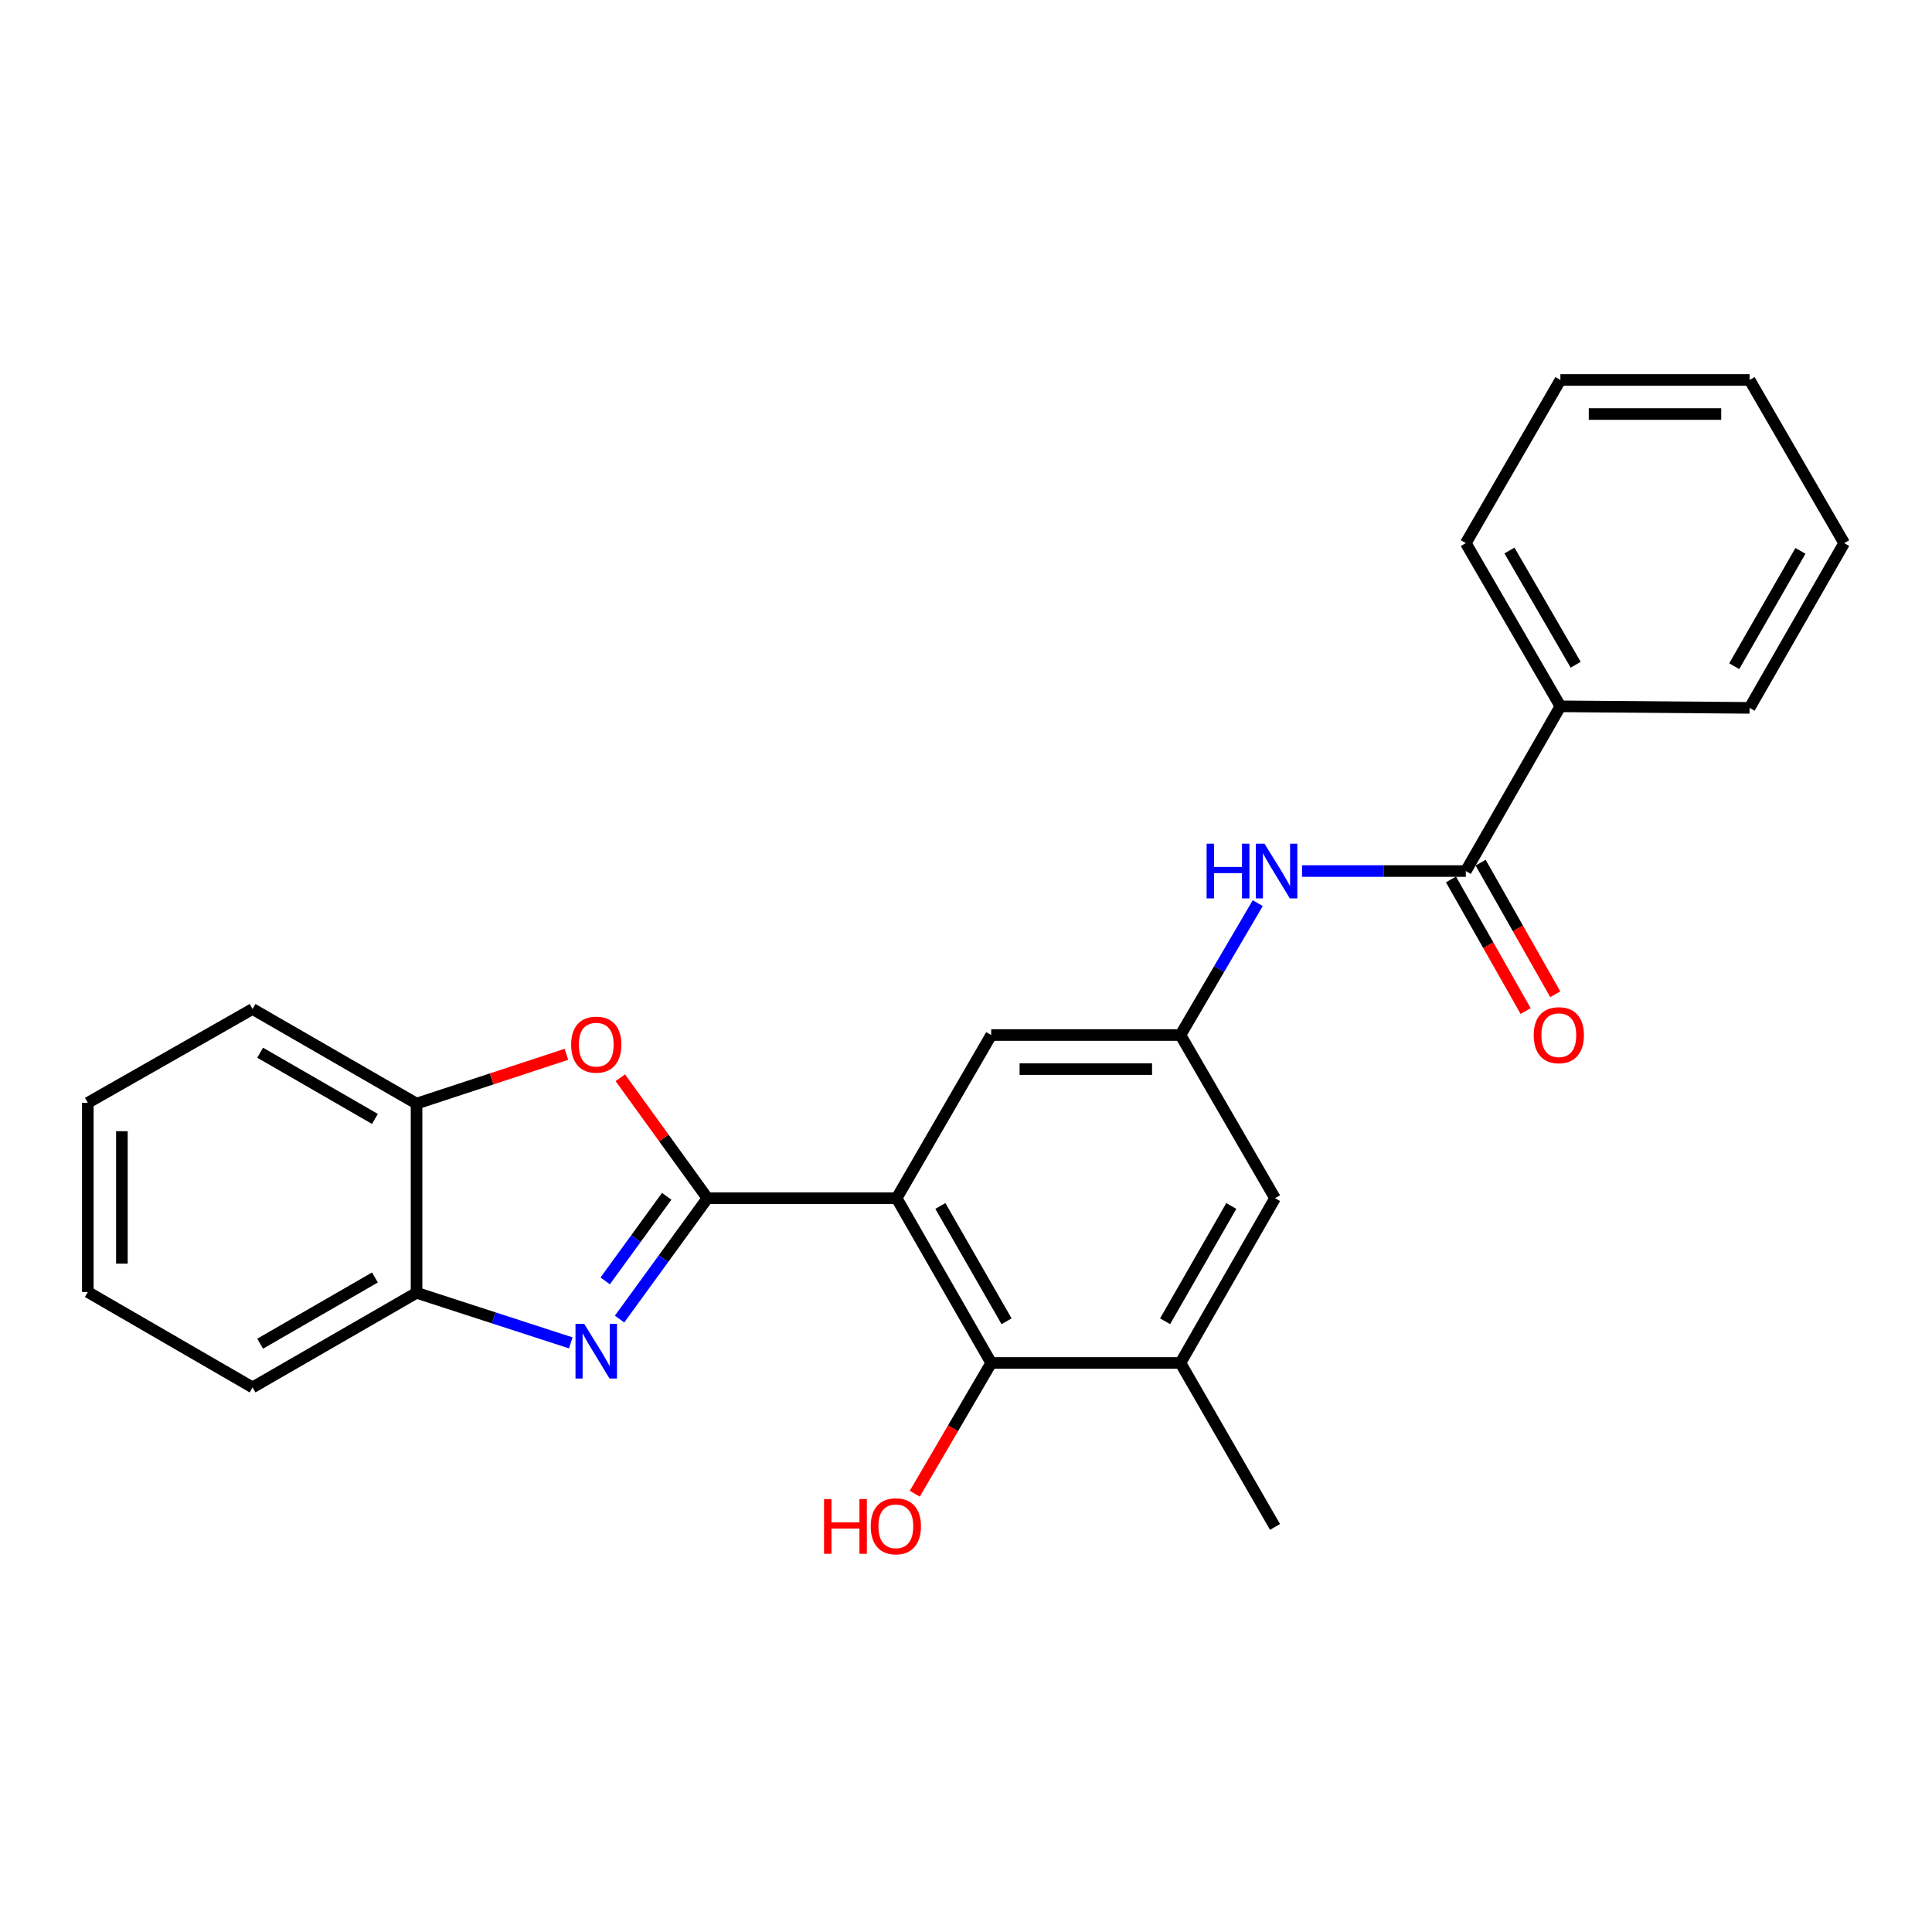 <?xml version='1.0' encoding='iso-8859-1'?>
<svg version='1.1' baseProfile='full'
              xmlns='http://www.w3.org/2000/svg'
                      xmlns:rdkit='http://www.rdkit.org/xml'
                      xmlns:xlink='http://www.w3.org/1999/xlink'
                  xml:space='preserve'
width='1000px' height='1000px' viewBox='0 0 1000 1000'>
<!-- END OF HEADER -->
<rect style='opacity:1.0;fill:#FFFFFF;stroke:none' width='1000' height='1000' x='0' y='0'> </rect>
<path class='bond-0' d='M 366.165,620.19 L 464.094,620.19' style='fill:none;fill-rule:evenodd;stroke:#000000;stroke-width:6px;stroke-linecap:butt;stroke-linejoin:miter;stroke-opacity:1' />
<path class='bond-1' d='M 366.165,620.19 L 343.428,651.466' style='fill:none;fill-rule:evenodd;stroke:#000000;stroke-width:6px;stroke-linecap:butt;stroke-linejoin:miter;stroke-opacity:1' />
<path class='bond-1' d='M 343.428,651.466 L 320.691,682.742' style='fill:none;fill-rule:evenodd;stroke:#0000FF;stroke-width:6px;stroke-linecap:butt;stroke-linejoin:miter;stroke-opacity:1' />
<path class='bond-1' d='M 345.08,619.203 L 329.164,641.097' style='fill:none;fill-rule:evenodd;stroke:#000000;stroke-width:6px;stroke-linecap:butt;stroke-linejoin:miter;stroke-opacity:1' />
<path class='bond-1' d='M 329.164,641.097 L 313.248,662.99' style='fill:none;fill-rule:evenodd;stroke:#0000FF;stroke-width:6px;stroke-linecap:butt;stroke-linejoin:miter;stroke-opacity:1' />
<path class='bond-2' d='M 366.165,620.19 L 343.617,589.017' style='fill:none;fill-rule:evenodd;stroke:#000000;stroke-width:6px;stroke-linecap:butt;stroke-linejoin:miter;stroke-opacity:1' />
<path class='bond-2' d='M 343.617,589.017 L 321.07,557.844' style='fill:none;fill-rule:evenodd;stroke:#FF0000;stroke-width:6px;stroke-linecap:butt;stroke-linejoin:miter;stroke-opacity:1' />
<path class='bond-3' d='M 464.094,620.19 L 513.049,705.462' style='fill:none;fill-rule:evenodd;stroke:#000000;stroke-width:6px;stroke-linecap:butt;stroke-linejoin:miter;stroke-opacity:1' />
<path class='bond-3' d='M 486.731,624.201 L 520.999,683.891' style='fill:none;fill-rule:evenodd;stroke:#000000;stroke-width:6px;stroke-linecap:butt;stroke-linejoin:miter;stroke-opacity:1' />
<path class='bond-10' d='M 464.094,620.19 L 513.049,535.731' style='fill:none;fill-rule:evenodd;stroke:#000000;stroke-width:6px;stroke-linecap:butt;stroke-linejoin:miter;stroke-opacity:1' />
<path class='bond-5' d='M 295.433,695.068 L 255.52,682.111' style='fill:none;fill-rule:evenodd;stroke:#0000FF;stroke-width:6px;stroke-linecap:butt;stroke-linejoin:miter;stroke-opacity:1' />
<path class='bond-5' d='M 255.52,682.111 L 215.607,669.155' style='fill:none;fill-rule:evenodd;stroke:#000000;stroke-width:6px;stroke-linecap:butt;stroke-linejoin:miter;stroke-opacity:1' />
<path class='bond-8' d='M 293.17,545.711 L 254.388,558.468' style='fill:none;fill-rule:evenodd;stroke:#FF0000;stroke-width:6px;stroke-linecap:butt;stroke-linejoin:miter;stroke-opacity:1' />
<path class='bond-8' d='M 254.388,558.468 L 215.607,571.225' style='fill:none;fill-rule:evenodd;stroke:#000000;stroke-width:6px;stroke-linecap:butt;stroke-linejoin:miter;stroke-opacity:1' />
<path class='bond-7' d='M 513.049,705.462 L 610.999,705.462' style='fill:none;fill-rule:evenodd;stroke:#000000;stroke-width:6px;stroke-linecap:butt;stroke-linejoin:miter;stroke-opacity:1' />
<path class='bond-14' d='M 513.049,705.462 L 493.266,739.308' style='fill:none;fill-rule:evenodd;stroke:#000000;stroke-width:6px;stroke-linecap:butt;stroke-linejoin:miter;stroke-opacity:1' />
<path class='bond-14' d='M 493.266,739.308 L 473.483,773.155' style='fill:none;fill-rule:evenodd;stroke:#FF0000;stroke-width:6px;stroke-linecap:butt;stroke-linejoin:miter;stroke-opacity:1' />
<path class='bond-4' d='M 758.696,450.851 L 716.321,450.851' style='fill:none;fill-rule:evenodd;stroke:#000000;stroke-width:6px;stroke-linecap:butt;stroke-linejoin:miter;stroke-opacity:1' />
<path class='bond-4' d='M 716.321,450.851 L 673.945,450.851' style='fill:none;fill-rule:evenodd;stroke:#0000FF;stroke-width:6px;stroke-linecap:butt;stroke-linejoin:miter;stroke-opacity:1' />
<path class='bond-12' d='M 751.027,455.201 L 770.345,489.261' style='fill:none;fill-rule:evenodd;stroke:#000000;stroke-width:6px;stroke-linecap:butt;stroke-linejoin:miter;stroke-opacity:1' />
<path class='bond-12' d='M 770.345,489.261 L 789.663,523.321' style='fill:none;fill-rule:evenodd;stroke:#FF0000;stroke-width:6px;stroke-linecap:butt;stroke-linejoin:miter;stroke-opacity:1' />
<path class='bond-12' d='M 766.366,446.501 L 785.684,480.561' style='fill:none;fill-rule:evenodd;stroke:#000000;stroke-width:6px;stroke-linecap:butt;stroke-linejoin:miter;stroke-opacity:1' />
<path class='bond-12' d='M 785.684,480.561 L 805.002,514.621' style='fill:none;fill-rule:evenodd;stroke:#FF0000;stroke-width:6px;stroke-linecap:butt;stroke-linejoin:miter;stroke-opacity:1' />
<path class='bond-13' d='M 758.696,450.851 L 807.661,365.589' style='fill:none;fill-rule:evenodd;stroke:#000000;stroke-width:6px;stroke-linecap:butt;stroke-linejoin:miter;stroke-opacity:1' />
<path class='bond-16' d='M 215.607,669.155 L 130.727,718.11' style='fill:none;fill-rule:evenodd;stroke:#000000;stroke-width:6px;stroke-linecap:butt;stroke-linejoin:miter;stroke-opacity:1' />
<path class='bond-16' d='M 194.064,661.222 L 134.648,695.491' style='fill:none;fill-rule:evenodd;stroke:#000000;stroke-width:6px;stroke-linecap:butt;stroke-linejoin:miter;stroke-opacity:1' />
<path class='bond-25' d='M 215.607,669.155 L 215.607,571.225' style='fill:none;fill-rule:evenodd;stroke:#000000;stroke-width:6px;stroke-linecap:butt;stroke-linejoin:miter;stroke-opacity:1' />
<path class='bond-6' d='M 651.014,467.471 L 631.006,501.601' style='fill:none;fill-rule:evenodd;stroke:#0000FF;stroke-width:6px;stroke-linecap:butt;stroke-linejoin:miter;stroke-opacity:1' />
<path class='bond-6' d='M 631.006,501.601 L 610.999,535.731' style='fill:none;fill-rule:evenodd;stroke:#000000;stroke-width:6px;stroke-linecap:butt;stroke-linejoin:miter;stroke-opacity:1' />
<path class='bond-15' d='M 610.999,705.462 L 659.954,790.332' style='fill:none;fill-rule:evenodd;stroke:#000000;stroke-width:6px;stroke-linecap:butt;stroke-linejoin:miter;stroke-opacity:1' />
<path class='bond-27' d='M 610.999,705.462 L 659.954,620.19' style='fill:none;fill-rule:evenodd;stroke:#000000;stroke-width:6px;stroke-linecap:butt;stroke-linejoin:miter;stroke-opacity:1' />
<path class='bond-27' d='M 603.049,683.891 L 637.317,624.201' style='fill:none;fill-rule:evenodd;stroke:#000000;stroke-width:6px;stroke-linecap:butt;stroke-linejoin:miter;stroke-opacity:1' />
<path class='bond-17' d='M 215.607,571.225 L 130.727,522.26' style='fill:none;fill-rule:evenodd;stroke:#000000;stroke-width:6px;stroke-linecap:butt;stroke-linejoin:miter;stroke-opacity:1' />
<path class='bond-17' d='M 194.063,579.155 L 134.647,544.88' style='fill:none;fill-rule:evenodd;stroke:#000000;stroke-width:6px;stroke-linecap:butt;stroke-linejoin:miter;stroke-opacity:1' />
<path class='bond-9' d='M 610.999,535.731 L 513.049,535.731' style='fill:none;fill-rule:evenodd;stroke:#000000;stroke-width:6px;stroke-linecap:butt;stroke-linejoin:miter;stroke-opacity:1' />
<path class='bond-9' d='M 596.306,553.365 L 527.742,553.365' style='fill:none;fill-rule:evenodd;stroke:#000000;stroke-width:6px;stroke-linecap:butt;stroke-linejoin:miter;stroke-opacity:1' />
<path class='bond-11' d='M 610.999,535.731 L 659.954,620.19' style='fill:none;fill-rule:evenodd;stroke:#000000;stroke-width:6px;stroke-linecap:butt;stroke-linejoin:miter;stroke-opacity:1' />
<path class='bond-18' d='M 807.661,365.589 L 758.696,281.12' style='fill:none;fill-rule:evenodd;stroke:#000000;stroke-width:6px;stroke-linecap:butt;stroke-linejoin:miter;stroke-opacity:1' />
<path class='bond-18' d='M 815.573,344.075 L 781.297,284.947' style='fill:none;fill-rule:evenodd;stroke:#000000;stroke-width:6px;stroke-linecap:butt;stroke-linejoin:miter;stroke-opacity:1' />
<path class='bond-19' d='M 807.661,365.589 L 905.581,366.392' style='fill:none;fill-rule:evenodd;stroke:#000000;stroke-width:6px;stroke-linecap:butt;stroke-linejoin:miter;stroke-opacity:1' />
<path class='bond-20' d='M 130.727,718.11 L 45.455,668.743' style='fill:none;fill-rule:evenodd;stroke:#000000;stroke-width:6px;stroke-linecap:butt;stroke-linejoin:miter;stroke-opacity:1' />
<path class='bond-21' d='M 130.727,522.26 L 45.455,570.814' style='fill:none;fill-rule:evenodd;stroke:#000000;stroke-width:6px;stroke-linecap:butt;stroke-linejoin:miter;stroke-opacity:1' />
<path class='bond-23' d='M 758.696,281.12 L 807.661,196.661' style='fill:none;fill-rule:evenodd;stroke:#000000;stroke-width:6px;stroke-linecap:butt;stroke-linejoin:miter;stroke-opacity:1' />
<path class='bond-22' d='M 905.581,366.392 L 954.545,281.12' style='fill:none;fill-rule:evenodd;stroke:#000000;stroke-width:6px;stroke-linecap:butt;stroke-linejoin:miter;stroke-opacity:1' />
<path class='bond-22' d='M 897.633,344.82 L 931.908,285.13' style='fill:none;fill-rule:evenodd;stroke:#000000;stroke-width:6px;stroke-linecap:butt;stroke-linejoin:miter;stroke-opacity:1' />
<path class='bond-26' d='M 45.455,668.743 L 45.455,570.814' style='fill:none;fill-rule:evenodd;stroke:#000000;stroke-width:6px;stroke-linecap:butt;stroke-linejoin:miter;stroke-opacity:1' />
<path class='bond-26' d='M 63.089,654.054 L 63.089,585.503' style='fill:none;fill-rule:evenodd;stroke:#000000;stroke-width:6px;stroke-linecap:butt;stroke-linejoin:miter;stroke-opacity:1' />
<path class='bond-24' d='M 954.545,281.12 L 905.581,196.661' style='fill:none;fill-rule:evenodd;stroke:#000000;stroke-width:6px;stroke-linecap:butt;stroke-linejoin:miter;stroke-opacity:1' />
<path class='bond-28' d='M 807.661,196.661 L 905.581,196.661' style='fill:none;fill-rule:evenodd;stroke:#000000;stroke-width:6px;stroke-linecap:butt;stroke-linejoin:miter;stroke-opacity:1' />
<path class='bond-28' d='M 822.349,214.296 L 890.893,214.296' style='fill:none;fill-rule:evenodd;stroke:#000000;stroke-width:6px;stroke-linecap:butt;stroke-linejoin:miter;stroke-opacity:1' />
<path  class='atom-2' d='M 302.358 685.189
L 311.638 700.189
Q 312.558 701.669, 314.038 704.349
Q 315.518 707.029, 315.598 707.189
L 315.598 685.189
L 319.358 685.189
L 319.358 713.509
L 315.478 713.509
L 305.518 697.109
Q 304.358 695.189, 303.118 692.989
Q 301.918 690.789, 301.558 690.109
L 301.558 713.509
L 297.878 713.509
L 297.878 685.189
L 302.358 685.189
' fill='#0000FF'/>
<path  class='atom-3' d='M 295.618 540.709
Q 295.618 533.909, 298.978 530.109
Q 302.338 526.309, 308.618 526.309
Q 314.898 526.309, 318.258 530.109
Q 321.618 533.909, 321.618 540.709
Q 321.618 547.589, 318.218 551.509
Q 314.818 555.389, 308.618 555.389
Q 302.378 555.389, 298.978 551.509
Q 295.618 547.629, 295.618 540.709
M 308.618 552.189
Q 312.938 552.189, 315.258 549.309
Q 317.618 546.389, 317.618 540.709
Q 317.618 535.149, 315.258 532.349
Q 312.938 529.509, 308.618 529.509
Q 304.298 529.509, 301.938 532.309
Q 299.618 535.109, 299.618 540.709
Q 299.618 546.429, 301.938 549.309
Q 304.298 552.189, 308.618 552.189
' fill='#FF0000'/>
<path  class='atom-7' d='M 624.537 436.691
L 628.377 436.691
L 628.377 448.731
L 642.857 448.731
L 642.857 436.691
L 646.697 436.691
L 646.697 465.011
L 642.857 465.011
L 642.857 451.931
L 628.377 451.931
L 628.377 465.011
L 624.537 465.011
L 624.537 436.691
' fill='#0000FF'/>
<path  class='atom-7' d='M 654.497 436.691
L 663.777 451.691
Q 664.697 453.171, 666.177 455.851
Q 667.657 458.531, 667.737 458.691
L 667.737 436.691
L 671.497 436.691
L 671.497 465.011
L 667.617 465.011
L 657.657 448.611
Q 656.497 446.691, 655.257 444.491
Q 654.057 442.291, 653.697 441.611
L 653.697 465.011
L 650.017 465.011
L 650.017 436.691
L 654.497 436.691
' fill='#0000FF'/>
<path  class='atom-13' d='M 793.838 535.811
Q 793.838 529.011, 797.198 525.211
Q 800.558 521.411, 806.838 521.411
Q 813.118 521.411, 816.478 525.211
Q 819.838 529.011, 819.838 535.811
Q 819.838 542.691, 816.438 546.611
Q 813.038 550.491, 806.838 550.491
Q 800.598 550.491, 797.198 546.611
Q 793.838 542.731, 793.838 535.811
M 806.838 547.291
Q 811.158 547.291, 813.478 544.411
Q 815.838 541.491, 815.838 535.811
Q 815.838 530.251, 813.478 527.451
Q 811.158 524.611, 806.838 524.611
Q 802.518 524.611, 800.158 527.411
Q 797.838 530.211, 797.838 535.811
Q 797.838 541.531, 800.158 544.411
Q 802.518 547.291, 806.838 547.291
' fill='#FF0000'/>
<path  class='atom-15' d='M 426.523 775.921
L 430.363 775.921
L 430.363 787.961
L 444.843 787.961
L 444.843 775.921
L 448.683 775.921
L 448.683 804.241
L 444.843 804.241
L 444.843 791.161
L 430.363 791.161
L 430.363 804.241
L 426.523 804.241
L 426.523 775.921
' fill='#FF0000'/>
<path  class='atom-15' d='M 450.683 790.001
Q 450.683 783.201, 454.043 779.401
Q 457.403 775.601, 463.683 775.601
Q 469.963 775.601, 473.323 779.401
Q 476.683 783.201, 476.683 790.001
Q 476.683 796.881, 473.283 800.801
Q 469.883 804.681, 463.683 804.681
Q 457.443 804.681, 454.043 800.801
Q 450.683 796.921, 450.683 790.001
M 463.683 801.481
Q 468.003 801.481, 470.323 798.601
Q 472.683 795.681, 472.683 790.001
Q 472.683 784.441, 470.323 781.641
Q 468.003 778.801, 463.683 778.801
Q 459.363 778.801, 457.003 781.601
Q 454.683 784.401, 454.683 790.001
Q 454.683 795.721, 457.003 798.601
Q 459.363 801.481, 463.683 801.481
' fill='#FF0000'/>
</svg>
